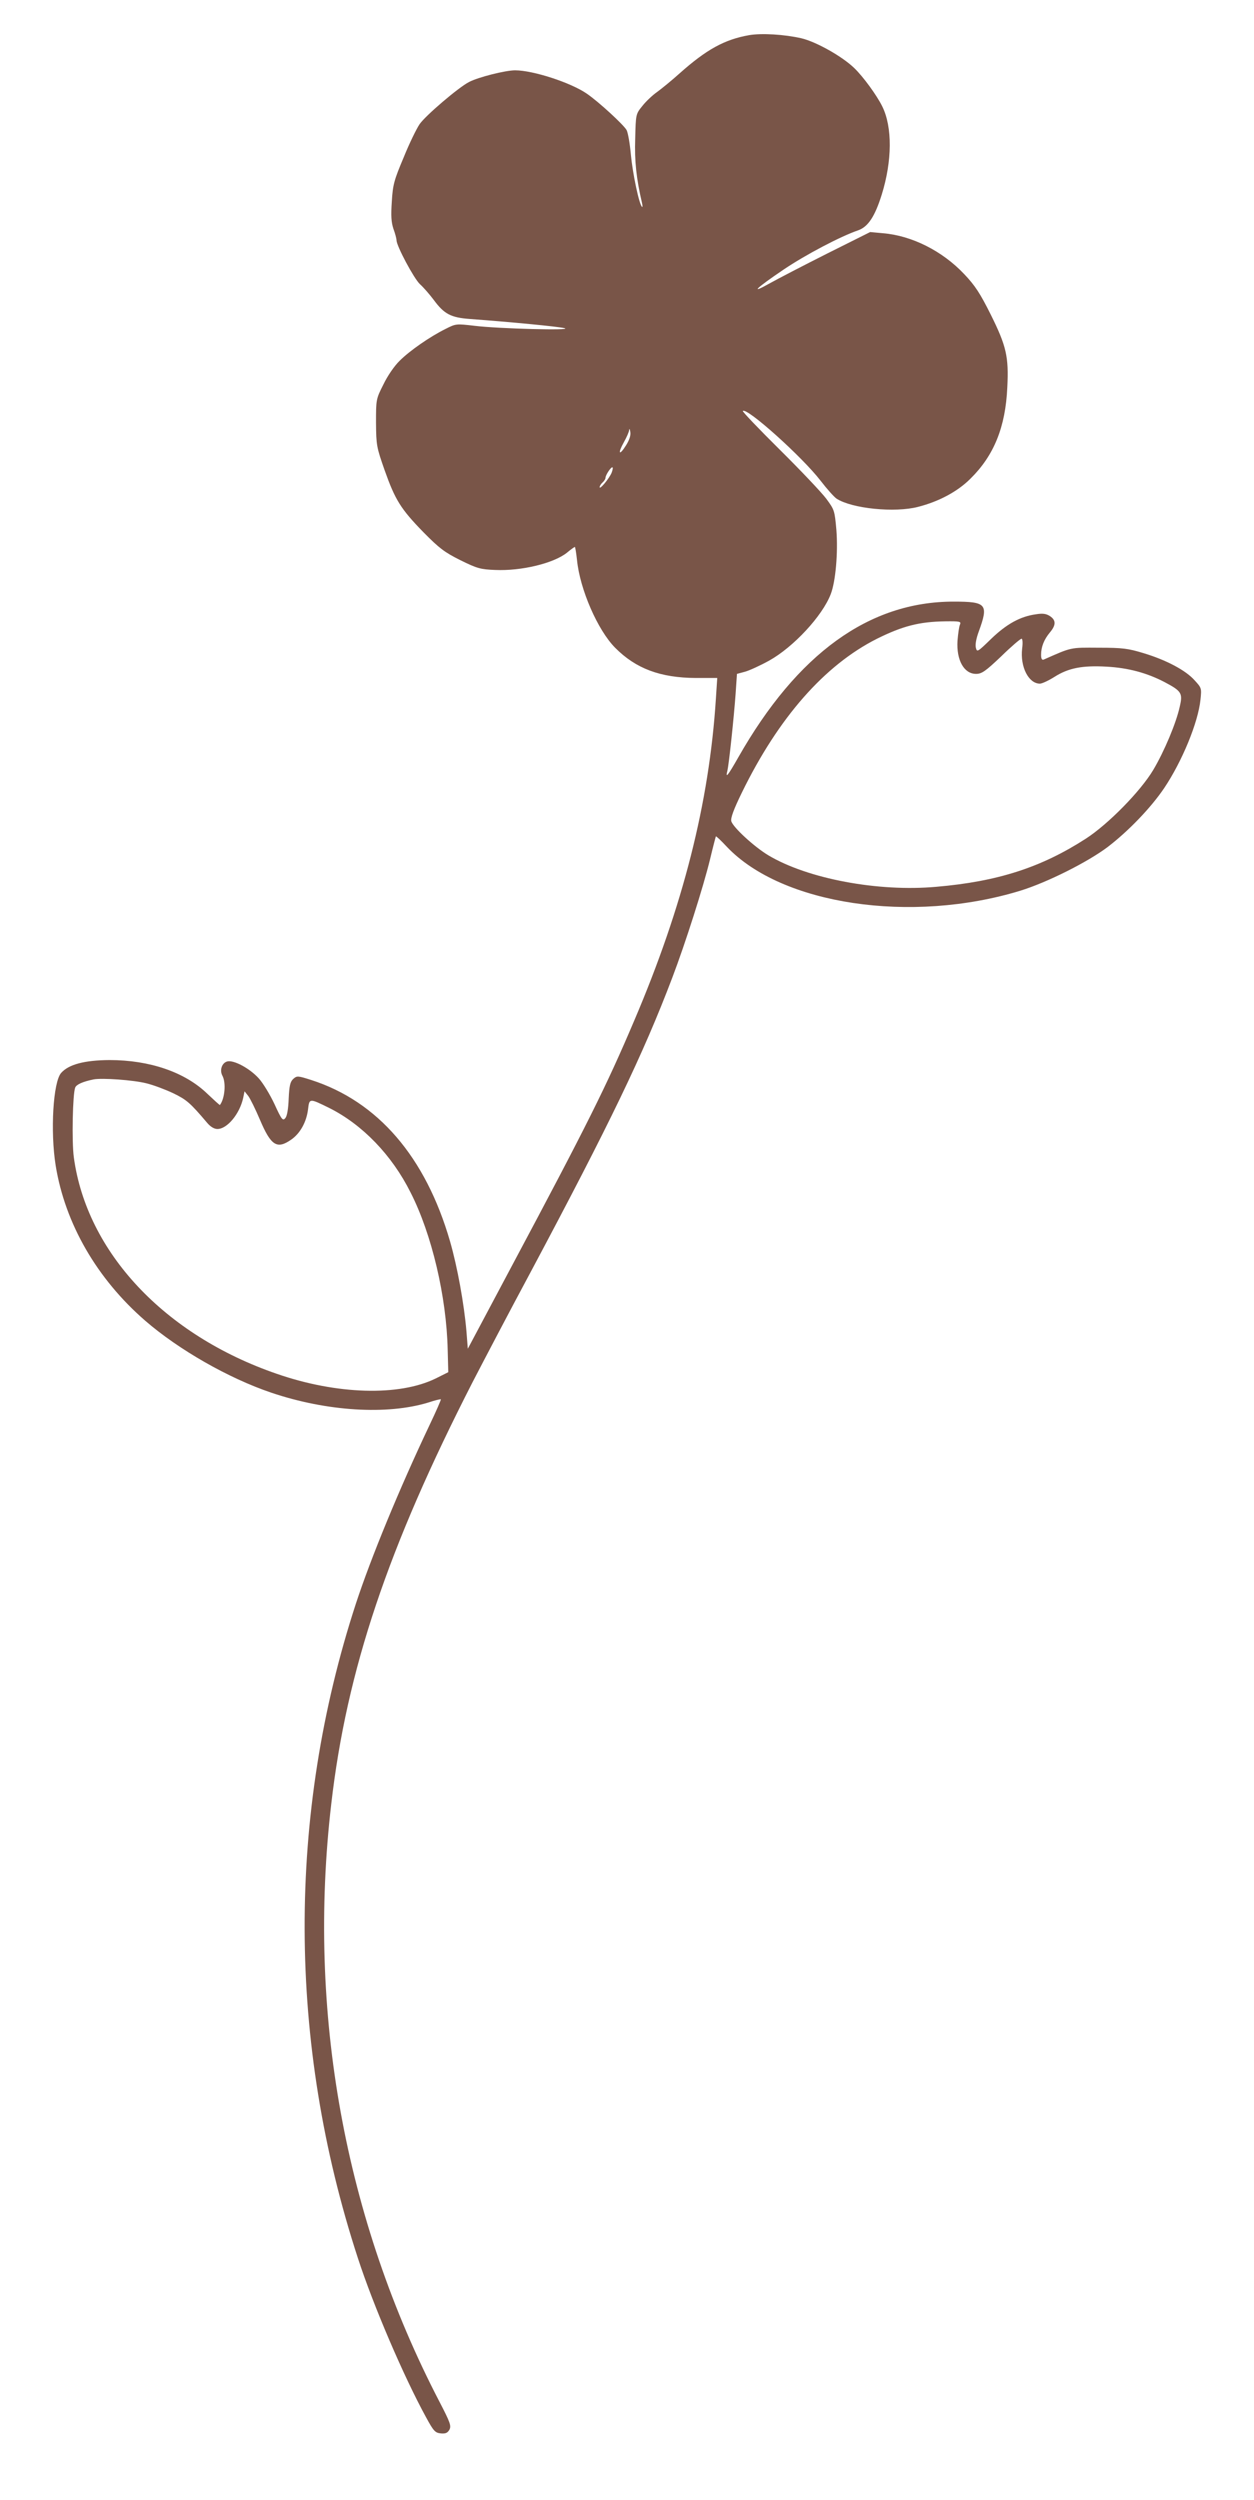 <?xml version="1.0" standalone="no"?>
<!DOCTYPE svg PUBLIC "-//W3C//DTD SVG 20010904//EN"
 "http://www.w3.org/TR/2001/REC-SVG-20010904/DTD/svg10.dtd">
<svg version="1.0" xmlns="http://www.w3.org/2000/svg"
 width="642pt" height="1280pt" viewBox="0 0 642 1280"
 preserveAspectRatio="xMidYMid meet">
<g transform="translate(0,1280) scale(0.1,-0.1)"
fill="#795548" stroke="none">
<path d="M3835 12620 c-125 -22 -218 -73 -355 -195 -41 -37 -94 -80 -116 -96
-23 -16 -57 -48 -75 -71 -34 -42 -34 -42 -37 -168 -4 -115 6 -205 35 -330 3
-14 3 -22 0 -19 -15 12 -48 171 -57 266 -5 57 -15 114 -22 127 -15 27 -142
144 -203 186 -82 57 -276 120 -368 120 -49 0 -189 -35 -236 -60 -53 -27 -223
-172 -253 -216 -15 -22 -52 -97 -81 -169 -49 -116 -56 -140 -61 -226 -5 -74
-3 -106 8 -140 9 -24 16 -51 16 -59 0 -29 89 -196 120 -225 18 -16 50 -53 71
-81 53 -72 88 -90 184 -97 215 -16 454 -39 485 -47 49 -13 -338 -3 -460 12
-95 11 -96 11 -149 -16 -79 -39 -183 -111 -235 -163 -26 -25 -62 -77 -83 -121
-38 -75 -38 -77 -38 -197 1 -115 3 -125 44 -242 54 -152 82 -198 199 -318 81
-82 107 -102 189 -143 87 -43 104 -47 178 -50 134 -6 299 34 367 88 20 17 39
30 41 30 2 0 7 -30 11 -67 15 -151 106 -359 195 -449 106 -107 231 -154 414
-155 l109 0 -7 -107 c-34 -531 -168 -1061 -418 -1647 -143 -337 -243 -537
-626 -1255 l-226 -425 -7 90 c-12 139 -46 328 -84 460 -125 432 -369 716 -711
826 -69 22 -73 22 -92 5 -15 -14 -20 -34 -23 -100 -2 -53 -8 -89 -17 -100 -13
-16 -19 -9 -56 72 -23 49 -59 108 -80 131 -47 52 -128 95 -161 87 -28 -7 -41
-45 -25 -74 19 -36 12 -116 -13 -149 -1 -2 -29 24 -63 56 -115 112 -296 174
-503 174 -127 -1 -208 -22 -247 -66 -41 -46 -56 -299 -28 -474 48 -297 211
-580 459 -795 171 -148 426 -294 645 -368 284 -96 594 -115 805 -50 33 11 62
18 63 16 2 -1 -24 -61 -58 -132 -155 -327 -300 -679 -377 -914 -353 -1082
-350 -2247 10 -3350 79 -243 235 -607 349 -815 39 -72 47 -80 76 -83 24 -2 34
2 44 19 10 20 4 37 -51 143 -486 935 -678 1997 -554 3061 79 685 290 1312 724
2160 57 110 190 364 298 565 403 756 575 1112 724 1505 67 176 159 465 193
605 15 63 29 116 30 118 2 2 27 -22 56 -53 281 -297 944 -396 1503 -225 136
42 342 145 446 223 106 81 221 200 290 302 92 137 174 336 186 453 6 58 6 60
-30 99 -45 51 -145 104 -261 139 -79 24 -107 28 -230 28 -148 1 -137 3 -282
-61 -9 -3 -13 5 -13 25 0 40 15 78 45 114 32 38 32 63 0 84 -19 12 -36 15 -72
9 -80 -11 -150 -50 -228 -125 -71 -69 -73 -70 -79 -46 -4 16 2 48 15 83 51
140 40 153 -129 153 -432 0 -800 -266 -1102 -797 -54 -95 -67 -111 -56 -69 8
34 33 269 42 393 l7 103 41 11 c22 6 79 32 124 57 124 69 272 228 315 340 25
64 38 212 29 329 -9 100 -10 103 -52 160 -24 32 -131 145 -238 251 -107 106
-192 195 -189 198 20 20 304 -235 398 -357 33 -43 70 -84 82 -92 79 -51 298
-73 417 -42 106 27 202 78 268 144 121 119 180 265 189 468 8 157 -5 212 -85
373 -54 108 -80 148 -135 206 -112 119 -269 198 -417 210 l-65 6 -220 -110
c-121 -61 -254 -130 -295 -153 -105 -59 -70 -25 72 71 111 75 291 170 382 201
50 18 85 70 120 182 54 173 55 347 3 452 -28 57 -98 153 -144 197 -61 59 -194
134 -270 152 -87 20 -204 27 -268 16z m-630 -2100 c-35 -56 -44 -43 -11 16 14
25 27 54 27 63 1 9 4 4 6 -11 3 -17 -5 -41 -22 -68z m-74 -141 c-13 -30 -61
-88 -61 -73 0 6 7 17 15 24 8 7 15 18 15 24 0 14 30 59 36 53 3 -2 0 -15 -5
-28z m1784 -776 c-5 -10 -10 -48 -13 -84 -6 -98 33 -169 95 -169 29 0 48 13
129 90 51 50 98 90 104 90 5 0 7 -21 3 -50 -11 -94 33 -180 91 -180 11 0 45
16 75 35 71 45 142 59 266 52 111 -6 207 -32 297 -79 87 -46 94 -57 78 -125
-18 -84 -80 -231 -136 -325 -65 -109 -230 -277 -344 -351 -229 -148 -452 -220
-766 -247 -298 -27 -659 41 -860 161 -72 43 -182 144 -190 175 -4 16 12 60 54
146 188 385 424 653 692 788 131 65 216 87 349 89 76 1 82 -1 76 -16z m-4166
-2349 c37 -9 98 -32 138 -51 68 -33 86 -48 174 -152 17 -20 36 -31 52 -31 50
0 114 77 132 159 l7 34 19 -24 c10 -13 37 -68 60 -122 56 -132 87 -152 159
-102 47 32 79 91 87 155 7 58 6 58 108 8 170 -85 321 -241 417 -433 109 -214
184 -534 190 -805 l3 -115 -64 -32 c-187 -92 -507 -83 -815 24 -574 198 -972
622 -1038 1108 -11 80 -6 325 7 357 6 16 40 31 95 42 43 8 201 -3 269 -20z"/>
</g>
</svg>
